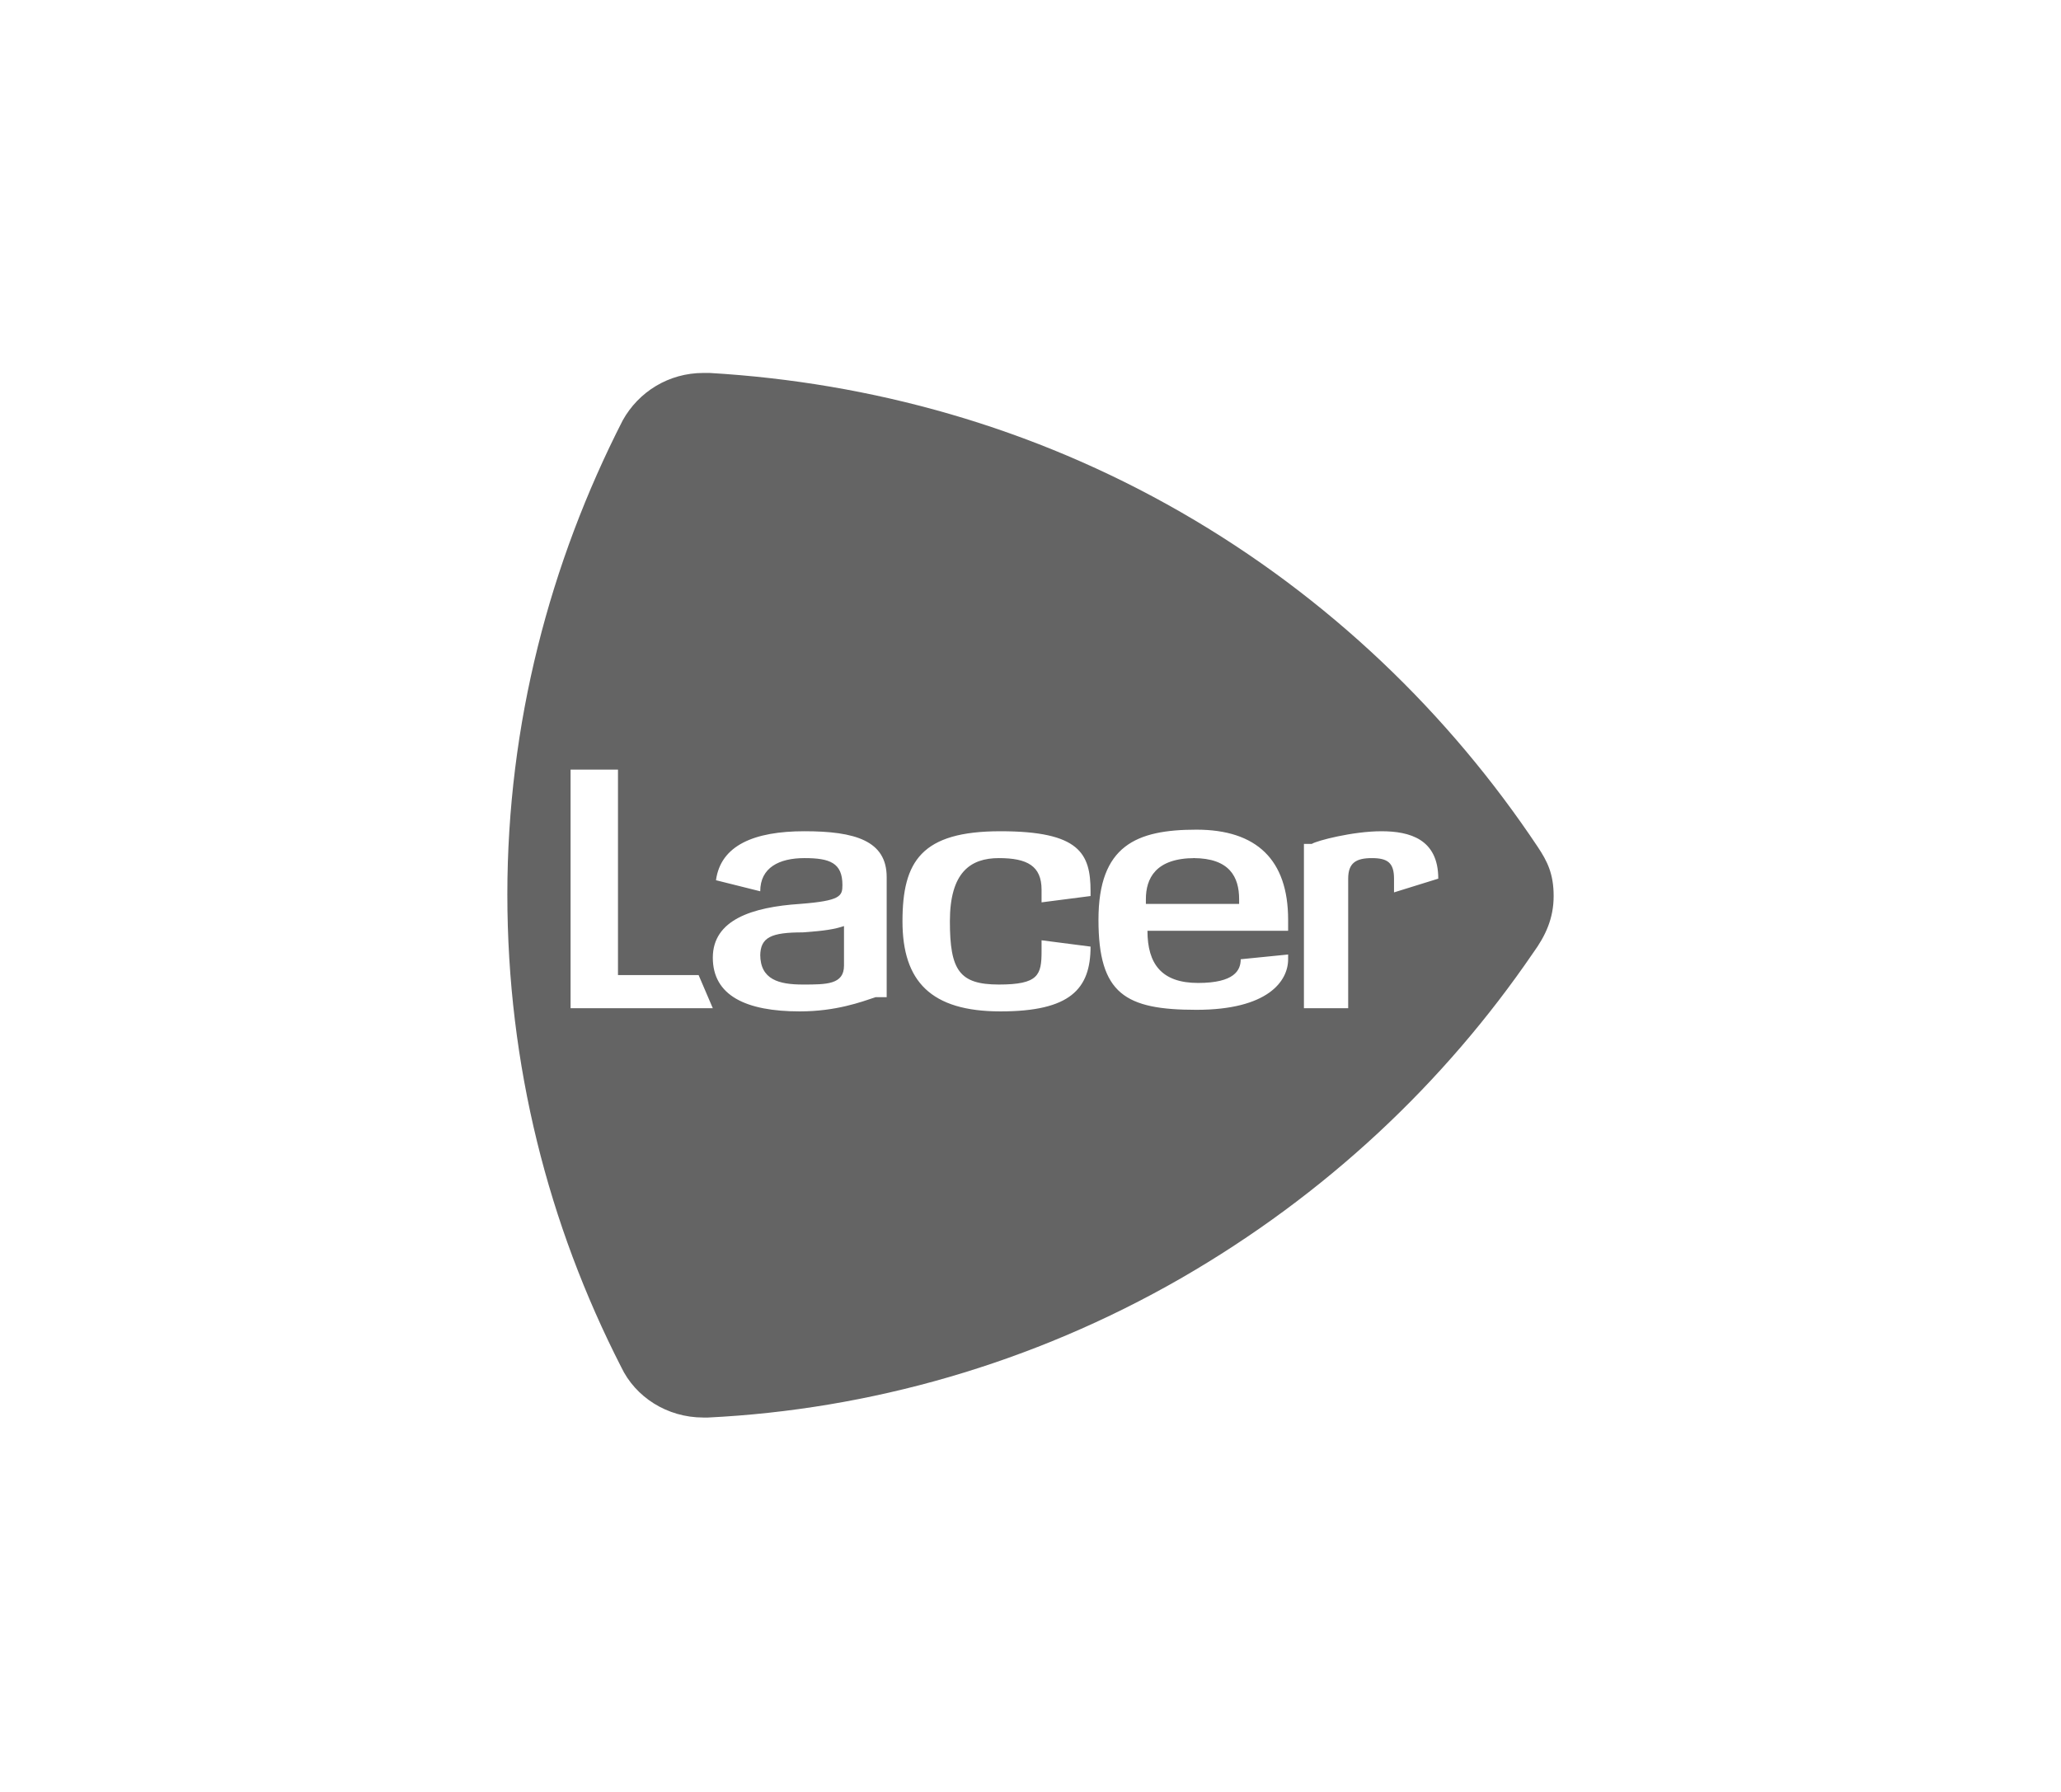 <svg xmlns="http://www.w3.org/2000/svg" id="Layer_1" data-name="Layer 1" viewBox="0 0 130.4 113.4"><defs><style> .cls-1 { fill: #646464; stroke-width: 0px; } </style></defs><path class="cls-1" d="M97.3,53.6c-5.6-8.4-13.2-15.8-22.6-21.2s-19.6-8.2-29.8-8.8h-.4c-2.2,0-4.1,1.2-5.1,3-4.6,9-7.3,19.2-7.3,30s2.6,20.9,7.2,29.9c.9,1.9,2.9,3.2,5.2,3.2s.2,0,.3,0c10.2-.5,20.5-3.4,29.9-8.8,9.2-5.3,16.7-12.4,22.3-20.6.8-1.1,1.3-2.2,1.3-3.6s-.4-2.2-1-3.1ZM36.1,63.8v-15.1h3v13h5.1l.9,2.1h-9.1,0ZM56.2,63.1h-.8c-.9.3-2.5.9-4.8.9-3.4,0-5.5-1-5.5-3.4s2.5-3.2,5.5-3.4c2.6-.2,2.7-.5,2.7-1.2,0-1.4-.8-1.7-2.4-1.7s-2.8.6-2.8,2.1l-2.8-.7c.3-2.2,2.4-3.1,5.6-3.1s5.2.6,5.2,2.9v7.7h0ZM69,56.7l-3.1.4v-.8c0-1.5-.9-2-2.7-2s-3.1.9-3.1,4,.6,4,3.1,4,2.7-.6,2.7-2.1v-.7l3.1.4c0,2.7-1.3,4.1-5.7,4.1s-6.2-1.9-6.2-5.7,1.2-5.7,6.2-5.7,5.7,1.4,5.7,3.8v.4h0ZM81.5,58.9h-8.9c0,2.1.9,3.3,3.2,3.3s2.7-.8,2.7-1.5l3-.3v.3c0,1.4-1.3,3.2-5.8,3.2s-6.2-1-6.2-5.7,2.4-5.7,6.2-5.7,5.8,1.9,5.8,5.7v.6h0ZM88.2,56.4v-.8c0-1-.4-1.3-1.4-1.3s-1.5.3-1.5,1.3v8.2h-2.8v-10.4h.5c.3-.2,2.6-.8,4.4-.8s3.6.5,3.6,3l-2.9.9h.1Z"></path><path class="cls-1" d="M75.6,54.3c-2.5,0-3.1,1.3-3.1,2.6v.3h5.9v-.3c0-1.4-.6-2.6-2.9-2.6h0Z"></path><path class="cls-1" d="M48.1,60.4c0,1.6,1.2,1.9,2.7,1.9s2.6,0,2.6-1.2v-2.5c-.6.2-1.2.3-2.6.4-2,0-2.7.3-2.7,1.5h0Z"></path></svg>